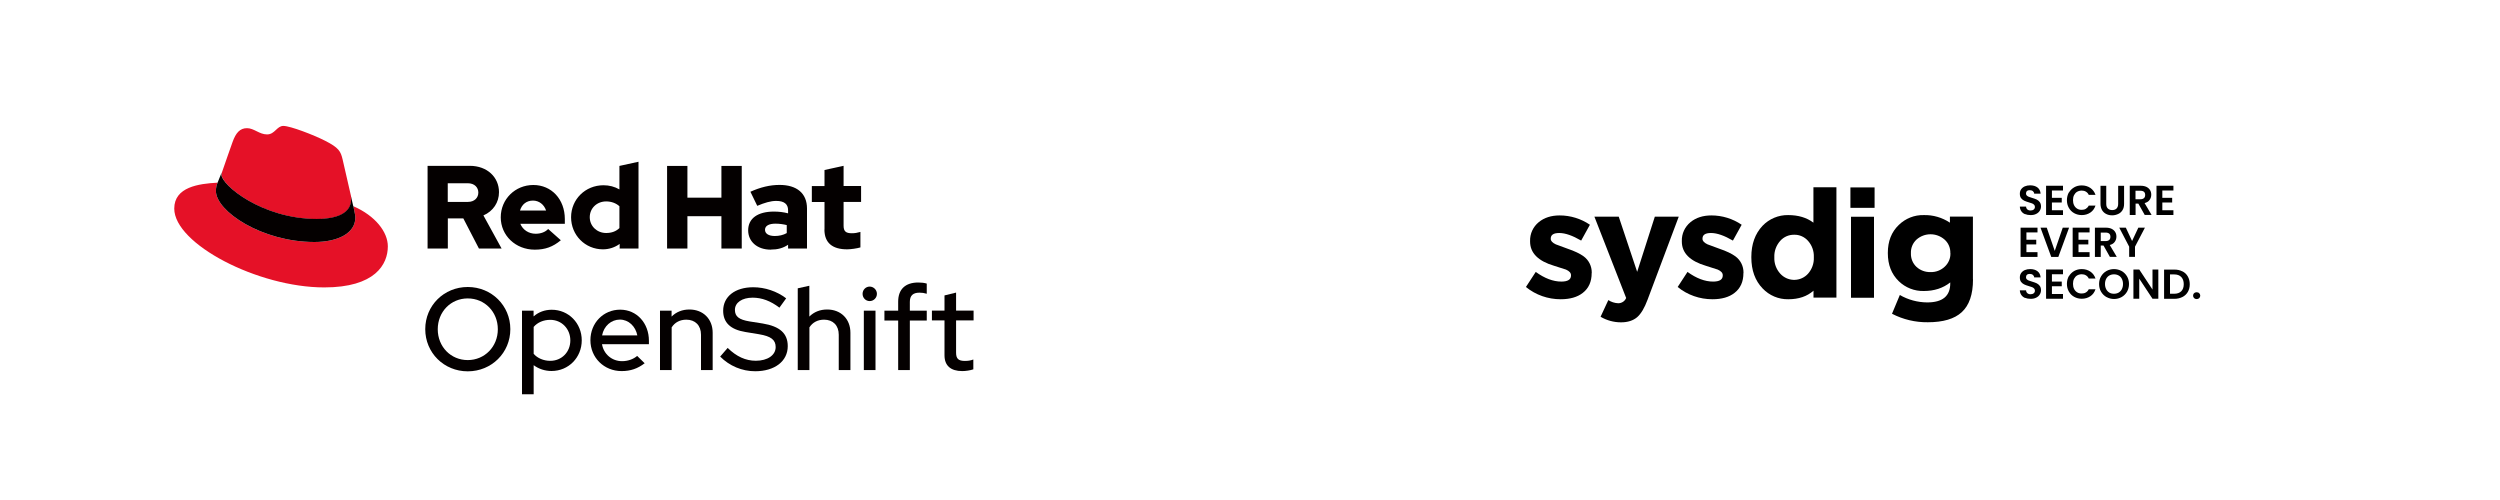<?xml version="1.0" encoding="UTF-8"?><svg id="_レイヤー_1" xmlns="http://www.w3.org/2000/svg" viewBox="0 0 300 60"><defs><style>.cls-1{fill:#fff;}.cls-2{fill:#e51127;}.cls-3{fill:#040000;}</style></defs><g id="_レイヤー_1-2"><rect class="cls-1" width="300" height="60"/></g><g id="_レイヤー_5"><path class="cls-3" d="M56.13,44.56c-2.86,0-5.1-2.23-5.1-5.06s2.24-5.06,5.1-5.06,5.11,2.23,5.11,5.06-2.25,5.06-5.11,5.06ZM56.13,35.81c-2.03,0-3.6,1.6-3.6,3.7s1.57,3.7,3.6,3.7,3.61-1.61,3.61-3.7-1.57-3.7-3.61-3.7Z"/><path class="cls-3" d="M62.64,37.28h1.39v.69c.59-.52,1.34-.8,2.18-.8,2.02,0,3.6,1.61,3.6,3.67s-1.58,3.68-3.63,3.68c-.78,0-1.54-.25-2.14-.7v3.49h-1.4v-10.03ZM64.04,39.24v3.22c.45.52,1.19.84,1.99.84,1.37,0,2.41-1.05,2.41-2.45s-1.05-2.47-2.41-2.47c-.81,0-1.53.31-1.99.85h0Z"/><path class="cls-3" d="M74.59,44.53c-2.1,0-3.74-1.61-3.74-3.7s1.57-3.67,3.57-3.67,3.45,1.62,3.45,3.73v.41h-5.63c.2,1.19,1.18,2.04,2.41,2.04.7,0,1.36-.24,1.81-.63l.9.88c-.83.64-1.69.94-2.76.94h-.01ZM72.25,40.25h4.23c-.21-1.09-1.05-1.9-2.09-1.9s-1.93.77-2.14,1.9Z"/><path class="cls-3" d="M79.19,37.28h1.4v.71c.56-.56,1.29-.85,2.14-.85,1.64,0,2.79,1.13,2.79,2.79v4.48h-1.4v-4.24c0-1.12-.69-1.81-1.76-1.81-.76,0-1.37.32-1.76.92v5.13h-1.4v-7.13h0Z"/><path class="cls-3" d="M87.32,41.75c1.06,1.04,2.16,1.54,3.38,1.54,1.41,0,2.38-.67,2.38-1.64,0-.87-.56-1.3-1.99-1.54l-1.64-.27c-1.79-.29-2.67-1.13-2.67-2.55,0-1.71,1.43-2.82,3.61-2.82,1.4,0,2.84.48,3.95,1.33l-.81,1.12c-1.06-.81-2.11-1.2-3.21-1.2-1.27,0-2.13.59-2.13,1.46,0,.8.49,1.18,1.75,1.39l1.58.25c2.07.34,3.01,1.19,3.01,2.72,0,1.81-1.57,3.01-3.91,3.01-1.57,0-3.08-.63-4.2-1.76,0,0,.9-1.04.9-1.04Z"/><path class="cls-3" d="M95.72,34.6l1.4-.31v3.7c.56-.56,1.29-.85,2.14-.85,1.64,0,2.79,1.13,2.79,2.79v4.48h-1.4v-4.24c0-1.12-.69-1.81-1.76-1.81-.76,0-1.37.32-1.76.92v5.13h-1.4v-9.8h0Z"/><path class="cls-3" d="M103.51,35.26c0-.48.38-.87.85-.87s.87.39.87.87-.39.87-.87.87-.85-.39-.85-.87ZM105.06,44.41h-1.4v-7.13h1.4v7.13Z"/><path class="cls-3" d="M107.78,37.28v-1.08c0-1.48.85-2.3,2.42-2.3.38,0,.71.04,1.01.13v1.22c-.34-.1-.56-.13-.88-.13-.77,0-1.15.35-1.15,1.11v1.05h2.03v1.18h-2.03v5.95h-1.4v-5.95h-1.65v-1.18h1.65Z"/><path class="cls-3" d="M113.34,38.45h-1.51v-1.18h1.51v-1.82l1.39-.34v2.16h2.1v1.18h-2.1v3.87c0,.73.29.99,1.05.99.39,0,.67-.04,1.02-.17v1.18c-.38.13-.91.21-1.33.21-1.39,0-2.13-.66-2.13-1.89v-4.19Z"/><path class="cls-2" d="M38.03,26.29c1.68,0,4.12-.35,4.12-2.35,0-.16,0-.31-.04-.46l-1-4.36c-.23-.96-.44-1.39-2.12-2.24-1.31-.67-4.15-1.77-4.99-1.77-.78,0-1.02,1.02-1.95,1.02s-1.57-.75-2.41-.75-1.34.55-1.74,1.68c0,0-1.13,3.19-1.28,3.66-.03.09-.03.19-.03.26,0,1.24,4.89,5.31,11.44,5.31M42.41,24.75c.23,1.1.23,1.22.23,1.36,0,1.89-2.12,2.93-4.91,2.93-6.3,0-11.82-3.69-11.82-6.13,0-.38.09-.73.2-.99-2.26.12-5.2.52-5.2,3.11,0,4.24,10.04,9.46,18,9.46,6.1,0,7.63-2.76,7.63-4.93,0-1.71-1.48-3.66-4.15-4.82"/><path class="cls-3" d="M42.41,24.75c.23,1.1.23,1.22.23,1.36,0,1.89-2.12,2.93-4.91,2.93-6.3,0-11.82-3.69-11.82-6.13,0-.38.09-.73.2-.99l.49-1.22c-.03.09-.03.19-.03.26,0,1.24,4.89,5.31,11.44,5.31,1.68,0,4.12-.35,4.12-2.35,0-.16,0-.31-.04-.46l.3,1.27.02.02Z"/><path class="cls-3" d="M98.93,27.54c0,1.6.96,2.38,2.72,2.38.43,0,1.16-.1,1.6-.23v-1.86c-.38.11-.67.16-1.03.16-.72,0-.99-.23-.99-.91v-2.85h2.1v-1.91h-2.1v-2.42l-2.29.5v1.93h-1.52v1.91h1.52v3.3h-.01ZM91.8,27.58c0-.5.5-.74,1.25-.74.5,0,.95.07,1.36.17v.96c-.42.24-.92.35-1.43.35-.74,0-1.18-.28-1.18-.75M92.5,29.95c.81,0,1.46-.17,2.07-.58v.45h2.27v-4.8c0-1.83-1.23-2.83-3.29-2.83-1.15,0-2.28.27-3.5.82l.82,1.69c.88-.37,1.61-.59,2.27-.59.95,0,1.43.37,1.43,1.12v.37c-.54-.14-1.1-.21-1.7-.21-1.93,0-3.09.81-3.09,2.25,0,1.32,1.05,2.32,2.72,2.32M80.05,29.82h2.44v-3.88h4.08v3.88h2.44v-9.91h-2.44v3.81h-4.08v-3.81h-2.44v9.91ZM70.77,26.07c0-1.08.85-1.9,1.97-1.9.62,0,1.19.21,1.59.58v2.62c-.41.4-.95.59-1.59.59-1.1,0-1.97-.82-1.97-1.9M74.35,29.82h2.27v-10.41l-2.29.5v2.82c-.57-.33-1.22-.5-1.91-.5-2.18,0-3.89,1.69-3.89,3.84s1.69,3.85,3.82,3.85c.74,0,1.43-.23,2.01-.65v.55h0ZM63.96,24.07c.72,0,1.33.47,1.57,1.19h-3.13c.23-.75.79-1.19,1.56-1.19M60.09,26.08c0,2.18,1.78,3.88,4.08,3.88,1.26,0,2.18-.34,3.13-1.13l-1.52-1.35c-.35.37-.88.57-1.5.57-.85,0-1.54-.47-1.84-1.19h5.34v-.57c0-2.38-1.6-4.09-3.78-4.09s-3.91,1.7-3.91,3.88M56.14,21.99c.81,0,1.26.51,1.26,1.12s-.45,1.12-1.26,1.12h-2.41v-2.24s2.41,0,2.41,0ZM51.3,29.82h2.44v-3.61h1.86l1.87,3.61h2.72l-2.18-3.97c1.18-.51,1.87-1.57,1.87-2.79,0-1.78-1.4-3.16-3.5-3.16h-5.07v9.91h-.01Z"/></g><g id="Layer_1-2"><path d="M191,32.77c0,1.04-.36,1.83-1.07,2.38-.65.51-1.54.76-2.65.76-1.52,0-2.99-.51-4.17-1.47l1.18-1.81c1.06.77,2.09,1.16,3.07,1.16.77,0,1.16-.24,1.16-.73v-.04c0-.27-.2-.49-.6-.67-.15-.06-.62-.21-1.41-.45-1.93-.57-2.9-1.54-2.9-2.92v-.04c-.03-.89.36-1.73,1.05-2.29.65-.53,1.49-.8,2.5-.8,1.29,0,2.56.39,3.63,1.12l-1.05,1.9c-1.03-.6-1.9-.91-2.63-.91-.68,0-1.02.22-1.02.67v.04c0,.24.2.46.6.65.16.07.62.24,1.38.51.89.3,1.55.62,1.98.94.61.45.97,1.18.96,1.94v.04Z"/><path d="M197.71,35.96c-.37,1-.79,1.7-1.25,2.1-.48.41-1.13.62-1.94.62-.86,0-1.71-.23-2.45-.67l.93-2c.35.23.76.36,1.18.38.42,0,.8-.24.96-.63l-3.81-9.76h2.92l2.21,6.62,2.12-6.62h2.87l-3.74,9.96h0Z"/><path d="M209.21,32.77c0,1.04-.36,1.83-1.07,2.38-.65.51-1.54.76-2.65.76-1.52,0-2.99-.51-4.17-1.47l1.18-1.81c1.06.77,2.09,1.16,3.07,1.16.77,0,1.16-.24,1.16-.73v-.04c0-.27-.2-.49-.6-.67-.15-.06-.62-.21-1.41-.45-1.93-.57-2.9-1.54-2.9-2.92v-.04c-.03-.89.36-1.73,1.05-2.29.65-.53,1.49-.8,2.5-.8,1.29,0,2.56.39,3.63,1.12l-1.05,1.9c-1.03-.6-1.9-.91-2.63-.91-.68,0-1.02.22-1.02.67v.04c0,.24.2.46.6.65.16.07.62.24,1.38.51.89.3,1.55.62,1.98.94.61.45.97,1.18.96,1.94v.04Z"/><path d="M217.66,30.85c.03-.71-.22-1.41-.69-1.94-.42-.48-1.03-.76-1.67-.74-.64-.01-1.24.25-1.67.73-.48.54-.74,1.24-.71,1.96v.04c-.03.71.23,1.41.71,1.94.83.92,2.25,1,3.17.17.06-.05.12-.11.17-.17.47-.54.72-1.23.69-1.94v-.04h0ZM217.62,35.73v-.85c-.77.69-1.78,1.03-3.03,1.03-1.16.02-2.27-.45-3.07-1.29-.91-.94-1.36-2.19-1.36-3.74v-.04c0-1.55.45-2.79,1.34-3.74.8-.84,1.92-1.31,3.08-1.29,1.21,0,2.22.3,3.03.91v-4.25h2.76v13.24h-2.76,0Z"/><path d="M222.12,26.01h2.76v9.72h-2.76v-9.72ZM222.05,22.49h2.9v2.45h-2.9v-2.45Z"/><path d="M234.04,30.36c.02-.61-.23-1.2-.69-1.61-.97-.85-2.41-.85-3.37,0-.45.42-.69,1-.67,1.61v.04c-.02.62.22,1.21.67,1.63.46.42,1.07.64,1.69.62.62.02,1.23-.21,1.69-.64.45-.41.71-1,.69-1.61v-.04h0ZM236.76,33.53c0,1.8-.45,3.11-1.36,3.94-.87.8-2.23,1.2-4.06,1.2-1.49.02-2.97-.33-4.3-1.02l.94-2.25c1,.58,2.13.88,3.28.89,1.85,0,2.77-.76,2.77-2.29v-.11c-.87.69-1.93,1.03-3.17,1.03-1.12.03-2.21-.4-3.01-1.18-.87-.85-1.31-1.96-1.31-3.36v-.04c0-1.39.44-2.51,1.32-3.35.8-.78,1.88-1.21,2.99-1.18,1.11-.03,2.21.29,3.14.91v-.73h2.76v7.53h0Z"/><path d="M243.02,25.71c-.2-.08-.35-.2-.46-.36-.11-.16-.17-.34-.18-.56h.75c0,.14.06.26.15.34.09.08.22.13.38.13s.29-.04.39-.12c.09-.08.14-.18.14-.31,0-.1-.03-.19-.1-.26s-.14-.12-.24-.16-.23-.08-.4-.13c-.23-.07-.41-.13-.55-.2-.14-.07-.26-.16-.37-.3-.1-.13-.15-.31-.15-.53,0-.21.05-.39.16-.54s.25-.27.44-.35c.19-.08.4-.12.64-.12.36,0,.66.09.88.26s.35.42.37.74h-.77c0-.12-.06-.22-.15-.3-.1-.08-.22-.12-.38-.12-.14,0-.25.03-.33.1-.08.07-.12.17-.12.31,0,.09.03.17.09.23s.14.11.23.15.22.08.39.13c.23.07.41.13.56.2s.27.17.37.3.16.31.16.53c0,.19-.05.36-.15.52s-.24.29-.43.38c-.19.1-.41.14-.67.14s-.47-.04-.66-.12h0Z"/><path d="M246.23,22.86v.88h1.18v.56h-1.18v.93h1.33v.57h-2.03v-3.51h2.03v.57h-1.33Z"/><path d="M248.26,23.12c.16-.27.37-.48.64-.64s.57-.23.91-.23c.39,0,.73.1,1.03.3.29.2.5.48.62.83h-.81c-.08-.17-.19-.29-.34-.38s-.31-.13-.5-.13c-.2,0-.39.05-.55.14s-.28.23-.37.4c-.09.17-.13.38-.13.61s.04.43.13.61c.09.18.21.31.37.41s.34.14.55.14c.19,0,.36-.04.5-.13s.26-.21.34-.38h.81c-.12.36-.32.64-.62.84s-.64.3-1.03.3c-.33,0-.64-.08-.91-.23-.27-.15-.48-.36-.64-.64s-.23-.58-.23-.92.08-.65.23-.93h0Z"/><path d="M252.75,22.3v2.17c0,.24.06.42.19.55.12.12.3.19.52.19s.4-.06.53-.19c.12-.13.19-.31.19-.55v-2.17h.71v2.16c0,.3-.06.55-.19.76-.13.21-.3.36-.52.46-.22.1-.46.16-.72.16s-.5-.05-.71-.16c-.21-.1-.38-.26-.5-.46-.12-.21-.19-.46-.19-.76v-2.16h.7Z"/><path d="M257.37,25.8l-.77-1.37h-.33v1.37h-.7v-3.51h1.32c.27,0,.5.05.69.14.19.1.33.22.43.39s.14.34.14.55c0,.23-.07.44-.2.62-.13.19-.33.31-.6.38l.84,1.42h-.81ZM256.26,23.91h.59c.19,0,.33-.05.43-.14s.14-.22.14-.38-.05-.29-.14-.37-.24-.13-.43-.13h-.59v1.03Z"/><path d="M259.48,22.86v.88h1.18v.56h-1.18v.93h1.33v.57h-2.03v-3.51h2.03v.57h-1.33Z"/><path d="M243.17,27.89v.88h1.18v.56h-1.18v.93h1.33v.57h-2.03v-3.51h2.03v.57h-1.33Z"/><path d="M248.29,27.32l-1.29,3.51h-.85l-1.29-3.51h.75l.96,2.79.96-2.79h.75Z"/><path d="M249.42,27.89v.88h1.18v.56h-1.18v.93h1.33v.57h-2.03v-3.51h2.03v.57h-1.33Z"/><path d="M253.19,30.83l-.77-1.37h-.33v1.37h-.7v-3.51h1.32c.27,0,.5.05.69.14.19.1.33.22.43.39s.14.34.14.55c0,.23-.07.44-.2.62-.13.19-.33.31-.6.38l.84,1.42h-.81ZM252.09,28.93h.59c.19,0,.33-.05.43-.14s.14-.22.14-.38-.05-.29-.14-.37-.24-.13-.43-.13h-.59v1.03Z"/><path d="M257.39,27.32l-1.19,2.28v1.22h-.7v-1.22l-1.19-2.28h.79l.75,1.6.75-1.6h.78Z"/><path d="M243.02,35.76c-.2-.08-.35-.2-.46-.36-.11-.16-.17-.34-.18-.56h.75c0,.14.06.26.15.34.09.08.22.13.38.13s.29-.04.39-.12c.09-.08.14-.18.14-.31,0-.1-.03-.19-.1-.26s-.14-.12-.24-.16-.23-.08-.4-.13c-.23-.07-.41-.13-.55-.2-.14-.07-.26-.16-.37-.3-.1-.13-.15-.31-.15-.53,0-.21.05-.39.16-.54s.25-.27.44-.35c.19-.08.4-.12.64-.12.36,0,.66.09.88.26s.35.42.37.74h-.77c0-.12-.06-.22-.15-.3-.1-.08-.22-.12-.38-.12-.14,0-.25.03-.33.1-.08.07-.12.17-.12.31,0,.09.03.17.09.23s.14.11.23.15.22.08.39.13c.23.07.41.13.56.2s.27.17.37.3c.1.13.16.31.16.53,0,.19-.05.36-.15.52s-.24.29-.43.38c-.19.1-.41.14-.67.14s-.47-.04-.66-.12h0Z"/><path d="M246.23,32.91v.88h1.18v.56h-1.18v.93h1.33v.57h-2.03v-3.51h2.03v.57h-1.33Z"/><path d="M248.26,33.16c.16-.27.37-.48.64-.64.27-.15.57-.23.91-.23.39,0,.73.1,1.03.3s.5.48.62.83h-.81c-.08-.17-.19-.29-.34-.38s-.31-.13-.5-.13c-.2,0-.39.05-.55.14s-.28.23-.37.4c-.09.17-.13.38-.13.61s.04.43.13.61c.09.18.21.31.37.41s.34.14.55.14c.19,0,.36-.04.5-.13.15-.09.26-.21.34-.38h.81c-.12.36-.32.64-.62.84s-.64.3-1.03.3c-.33,0-.64-.08-.91-.23-.27-.15-.48-.36-.64-.64s-.23-.58-.23-.92.08-.65.23-.93h0Z"/><path d="M252.78,35.65c-.27-.15-.49-.37-.65-.64s-.24-.58-.24-.93.08-.65.24-.92.38-.49.65-.64c.27-.15.58-.23.9-.23s.63.08.91.23c.27.15.49.37.65.64.16.27.24.58.24.92s-.08.65-.24.93c-.16.27-.38.49-.65.64-.27.15-.58.23-.9.23s-.63-.08-.9-.23ZM254.24,35.11c.16-.1.29-.23.38-.41.09-.18.14-.38.14-.62s-.05-.44-.14-.62c-.09-.18-.22-.31-.38-.4-.16-.09-.35-.14-.56-.14s-.4.05-.56.14c-.16.09-.29.23-.38.4-.09.18-.14.38-.14.62s.05.44.14.62c.09.18.22.31.38.41.16.1.35.14.56.14s.4-.05.56-.14Z"/><path d="M259,35.85h-.7l-1.59-2.41v2.41h-.7v-3.51h.7l1.59,2.41v-2.41h.7v3.51Z"/><path d="M261.89,32.56c.28.14.5.35.65.62s.23.57.23.93-.08.66-.23.92c-.15.26-.37.47-.65.61-.28.14-.6.22-.97.22h-1.23v-3.51h1.23c.37,0,.69.07.97.22h0ZM261.75,34.95c.2-.2.3-.48.3-.85s-.1-.65-.3-.86-.48-.31-.85-.31h-.5v2.32h.5c.37,0,.65-.1.85-.3h0Z"/><path d="M263.29,35.77c-.08-.08-.12-.18-.12-.29s.04-.22.12-.29c.08-.08.19-.12.31-.12s.23.04.31.12c.08.08.12.18.12.29s-.04.21-.12.29-.18.12-.31.12-.23-.04-.31-.12Z"/></g></svg>